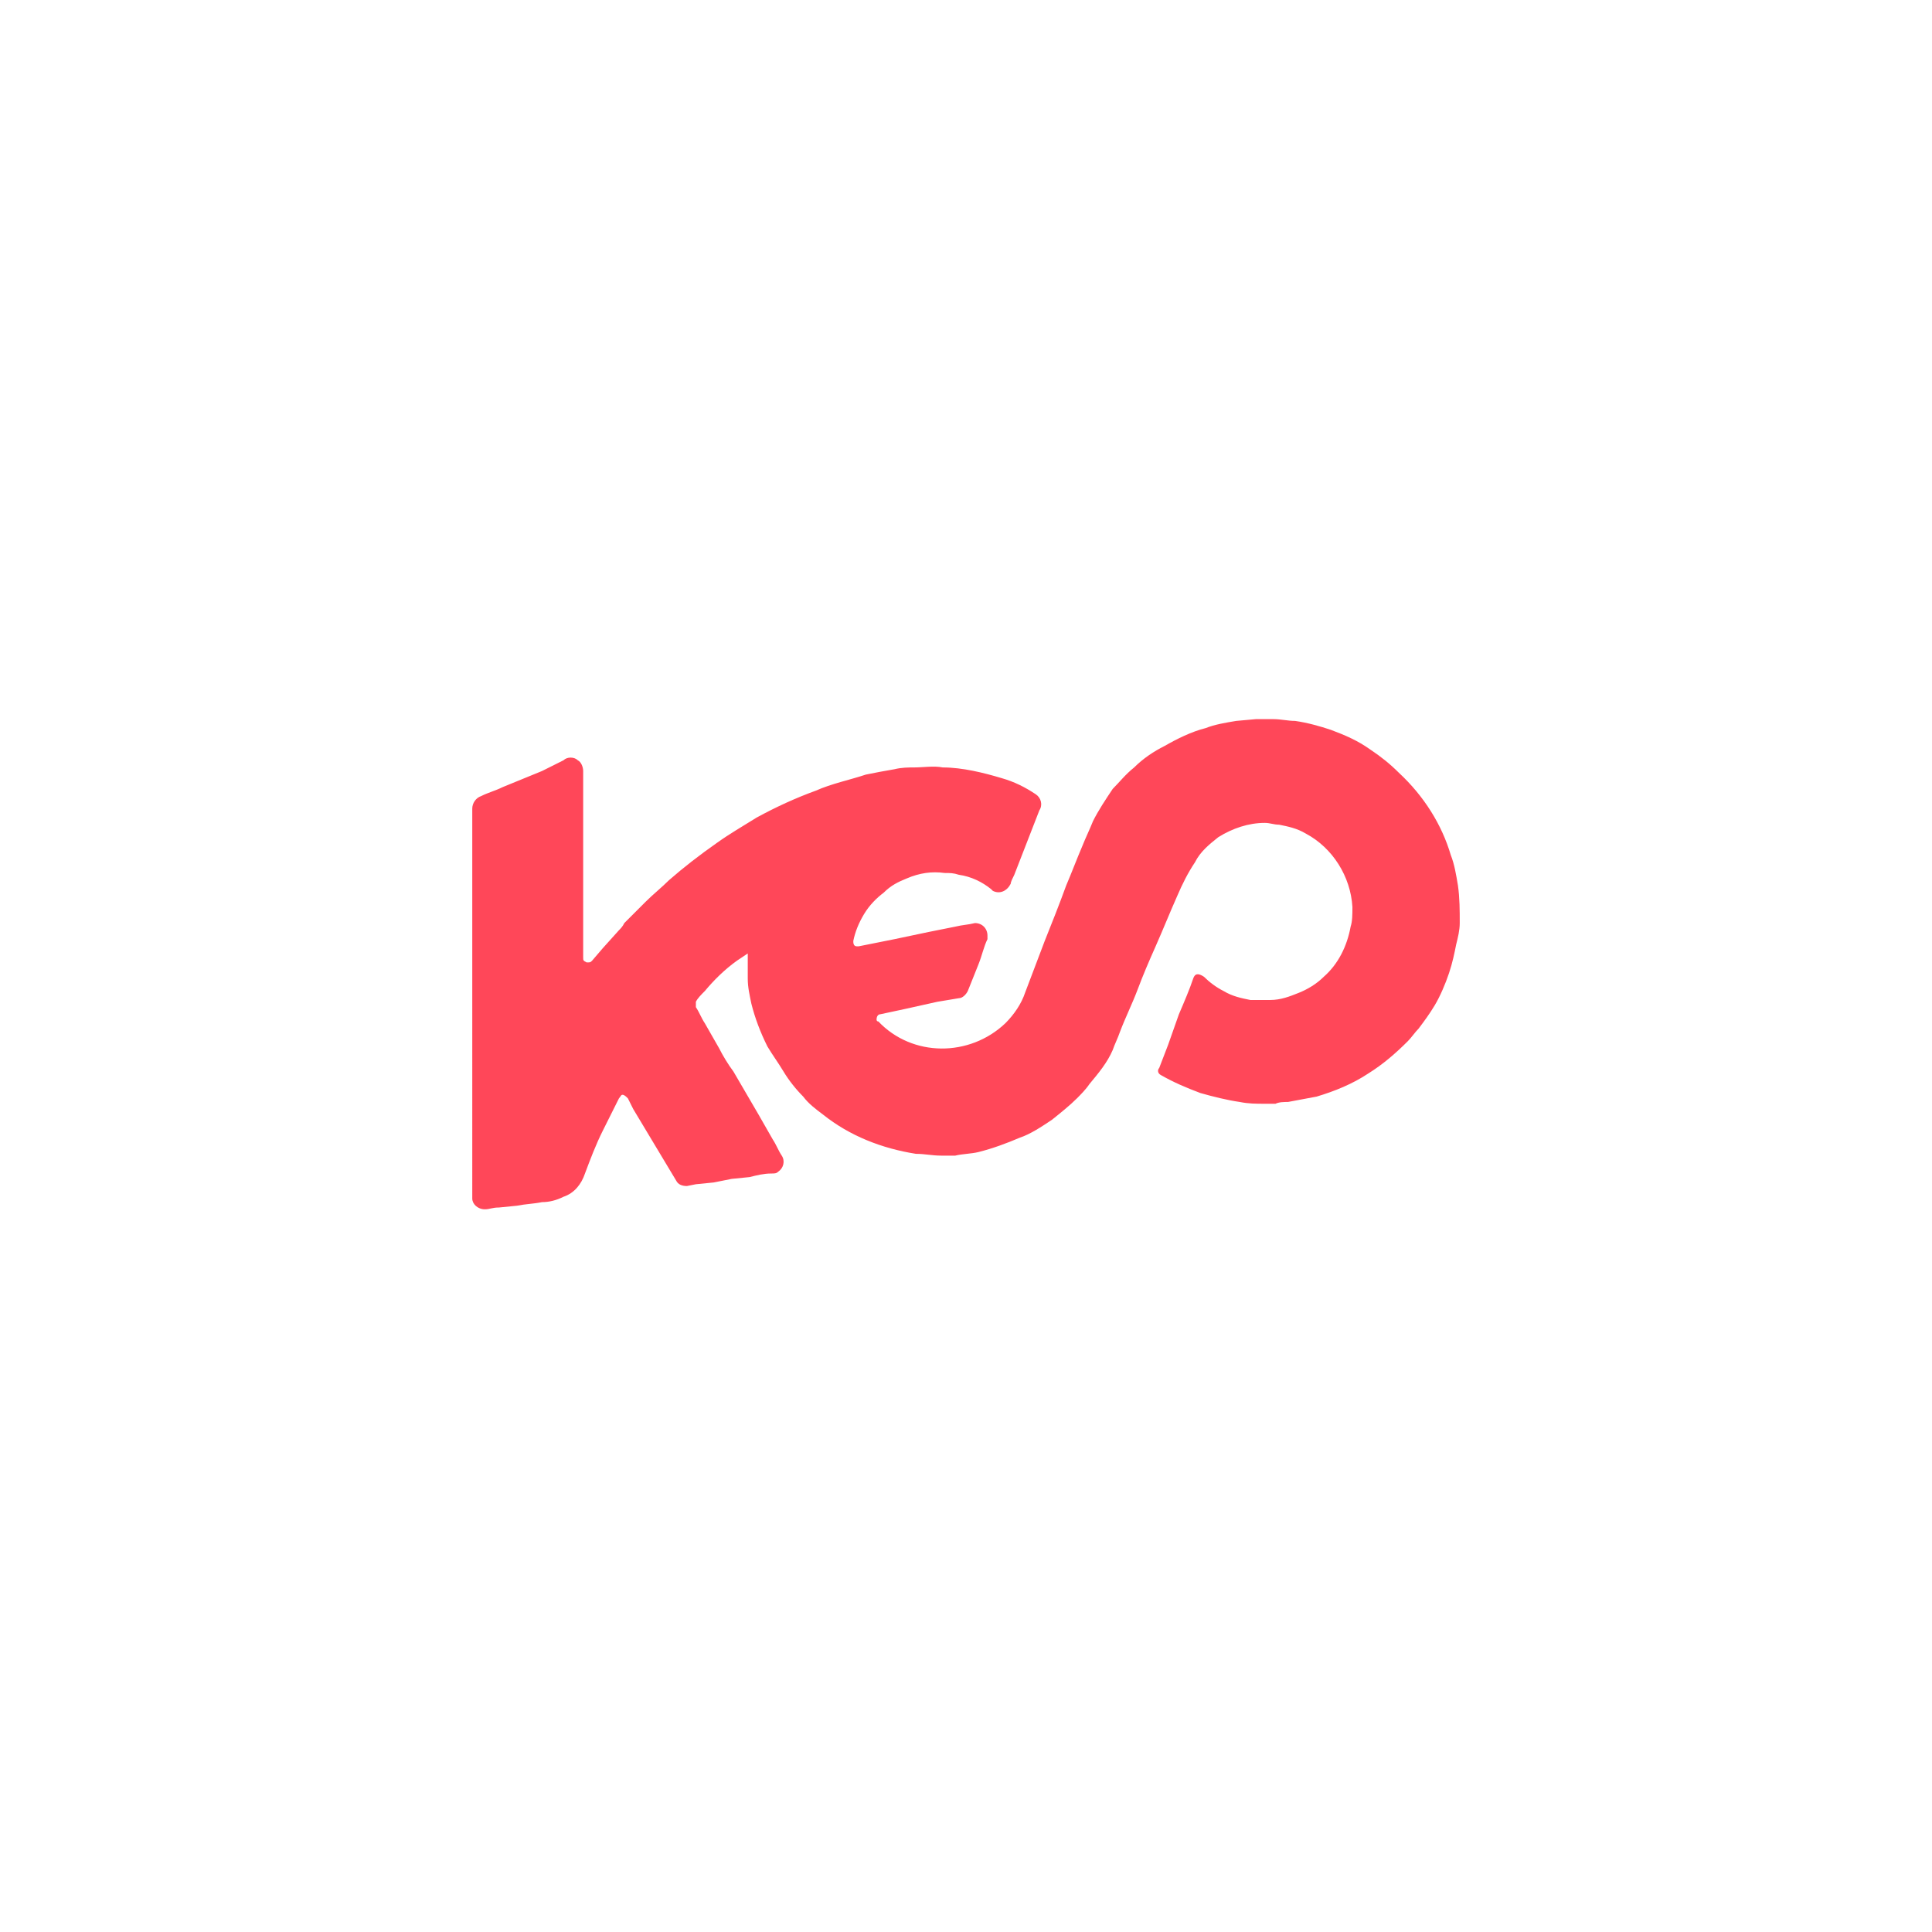 <?xml version="1.0" encoding="utf-8"?>
<!-- Generator: Adobe Illustrator 26.0.1, SVG Export Plug-In . SVG Version: 6.00 Build 0)  -->
<svg version="1.1" id="Layer_1" xmlns="http://www.w3.org/2000/svg" xmlns:xlink="http://www.w3.org/1999/xlink" x="0px" y="0px"
	 viewBox="0 0 108 108" style="enable-background:new 0 0 108 108;" xml:space="preserve">
<style type="text/css">
	.st0{fill:#FF4759;}
</style>
<g id="Layer_2_00000162318401210062874480000005687140285613163192_">
	<g id="Layer_1-2">
		<g id="Layer_2-2">
			<g id="Layer_1-2-2">
				<path class="st0" d="M41.8,53.3l-0.6,0.4c-0.7,0.5-1.3,1.1-1.8,1.7c-0.2,0.2-0.4,0.4-0.5,0.6c0,0.1,0,0.2,0,0.3
					c0.2,0.3,0.3,0.6,0.5,0.9l0.8,1.4c0.2,0.4,0.5,0.9,0.8,1.3l0.7,1.2l0.7,1.2l0.8,1.4c0.2,0.3,0.3,0.6,0.5,0.9
					c0.2,0.3,0.1,0.7-0.2,0.9c-0.1,0.1-0.2,0.1-0.4,0.1c-0.4,0-0.8,0.1-1.2,0.2l-1,0.1l-1,0.2l-1,0.1l-0.5,0.1
					c-0.3,0-0.5-0.1-0.6-0.3L36.6,64l-1.2-2c-0.1-0.2-0.2-0.4-0.3-0.6c-0.1-0.1-0.2-0.2-0.3-0.2c0,0,0,0,0,0c-0.1,0-0.1,0.1-0.2,0.2
					c-0.3,0.6-0.6,1.2-0.9,1.8c-0.4,0.8-0.7,1.6-1,2.4c-0.2,0.6-0.6,1.1-1.2,1.3c-0.4,0.2-0.8,0.3-1.2,0.3c-0.5,0.1-0.9,0.1-1.4,0.2
					l-1,0.1c-0.4,0-0.5,0.1-0.8,0.1c-0.4,0-0.7-0.3-0.7-0.6c0,0,0,0,0,0V45.2c0-0.3,0.2-0.6,0.5-0.7c0.4-0.2,0.8-0.3,1.2-0.5
					l2.2-0.9l1.2-0.6c0.2-0.2,0.6-0.2,0.8,0c0.2,0.1,0.3,0.4,0.3,0.6v10.4c0,0.2,0,0.2,0.2,0.3c0.2,0,0.2,0,0.3-0.1l0.6-0.7l0.9-1
					c0.1-0.1,0.2-0.2,0.3-0.4c0.4-0.4,0.8-0.8,1.2-1.2c0.4-0.4,0.9-0.8,1.3-1.2c0.8-0.7,1.7-1.4,2.7-2.1c0.7-0.5,1.4-0.9,2.2-1.4
					c1.1-0.6,2.2-1.1,3.3-1.5c0.9-0.4,1.9-0.6,2.8-0.9c0.5-0.1,1-0.2,1.6-0.3c0.4-0.1,0.8-0.1,1.1-0.1c0.5,0,1.1-0.1,1.6,0
					c1.1,0,2.3,0.3,3.3,0.6c0.7,0.2,1.3,0.5,1.9,0.9c0.3,0.2,0.4,0.6,0.2,0.9l-1.4,3.6c-0.1,0.2-0.2,0.4-0.2,0.5
					c-0.2,0.4-0.6,0.6-1,0.4c0,0,0,0,0,0c0,0-0.1-0.1-0.1-0.1c-0.5-0.4-1.1-0.7-1.8-0.8c-0.3-0.1-0.5-0.1-0.8-0.1
					c-0.7-0.1-1.4,0-2.1,0.3c-0.5,0.2-0.9,0.4-1.3,0.8c-0.4,0.3-0.8,0.7-1.1,1.2c-0.3,0.5-0.5,1-0.6,1.5c0,0.1,0,0.3,0.2,0.3h0.1
					l2-0.4l1.9-0.4l1.5-0.3c0.4-0.1,0.7-0.1,1.1-0.2c0.4,0,0.7,0.3,0.7,0.7c0,0.1,0,0.1,0,0.2c-0.2,0.4-0.3,0.9-0.5,1.4
					c-0.2,0.5-0.4,1-0.6,1.5c-0.1,0.2-0.3,0.4-0.5,0.4L52.4,56l-1.8,0.4l-1.4,0.3c-0.1,0-0.2,0.1-0.2,0.3c0,0,0,0,0,0
					c0,0,0,0.1,0.1,0.1c1.9,2,5.1,2,7.1,0.1c0.5-0.5,0.9-1.1,1.1-1.7l1.1-2.9c0.4-1,0.8-2,1.2-3.1c0.3-0.7,0.6-1.5,0.9-2.2
					c0.2-0.5,0.4-0.9,0.6-1.4c0.3-0.6,0.7-1.2,1.1-1.8c0.4-0.4,0.7-0.8,1.2-1.2c0.5-0.5,1.1-0.9,1.7-1.2c0.7-0.4,1.5-0.8,2.3-1
					c0.5-0.2,1.1-0.3,1.7-0.4l1.1-0.1c0.3,0,0.7,0,1,0c0.4,0,0.8,0.1,1.2,0.1c0.7,0.1,1.4,0.3,2,0.5c0.8,0.3,1.5,0.6,2.2,1.1
					c0.6,0.4,1.1,0.8,1.6,1.3c1.4,1.3,2.4,2.9,2.9,4.6c0.2,0.5,0.3,1.1,0.4,1.7c0.1,0.7,0.1,1.4,0.1,2.1c0,0.4-0.1,0.8-0.2,1.2
					c-0.1,0.5-0.2,1-0.4,1.6c-0.2,0.6-0.5,1.3-0.8,1.8c-0.3,0.5-0.6,0.9-0.9,1.3c-0.2,0.2-0.4,0.5-0.6,0.7c-0.7,0.7-1.4,1.3-2.2,1.8
					c-0.9,0.6-1.9,1-2.9,1.3c-0.5,0.1-1.1,0.2-1.6,0.3c-0.2,0-0.5,0-0.7,0.1h-0.6c-0.5,0-0.9,0-1.4-0.1c-0.7-0.1-1.5-0.3-2.2-0.5
					c-0.8-0.3-1.5-0.6-2.2-1c-0.2-0.1-0.2-0.3-0.1-0.4c0,0,0,0,0,0l0,0l0.5-1.3l0.6-1.7c0.3-0.7,0.6-1.4,0.8-2
					c0.1-0.3,0.3-0.3,0.6-0.1c0.3,0.3,0.7,0.6,1.1,0.8c0.5,0.3,1,0.4,1.5,0.5c0.3,0,0.7,0,1.1,0c0.6,0,1.1-0.2,1.6-0.4
					c0.5-0.2,1-0.5,1.4-0.9c0.8-0.7,1.3-1.7,1.5-2.8c0.1-0.3,0.1-0.7,0.1-1.1c-0.1-1.7-1.1-3.3-2.6-4.1c-0.5-0.3-1-0.4-1.5-0.5
					c-0.3,0-0.5-0.1-0.8-0.1c-0.9,0-1.8,0.3-2.6,0.8c-0.5,0.4-1,0.8-1.3,1.4c-0.4,0.6-0.7,1.2-1,1.9C65.4,51,65,52,64.6,52.9
					s-0.7,1.6-1,2.4s-0.7,1.6-1,2.4c-0.1,0.3-0.3,0.7-0.4,1c-0.3,0.7-0.8,1.3-1.3,1.9c-0.2,0.3-0.5,0.6-0.7,0.8
					c-0.4,0.4-0.9,0.8-1.4,1.2c-0.6,0.4-1.2,0.8-1.8,1c-0.7,0.3-1.5,0.6-2.3,0.8c-0.4,0.1-0.9,0.1-1.3,0.2h-0.4c-0.1,0-0.3,0-0.4,0
					c-0.5,0-0.9-0.1-1.4-0.1c-1.9-0.3-3.7-1-5.2-2.2c-0.4-0.3-0.8-0.6-1.1-1c-0.4-0.4-0.8-0.9-1.1-1.4c-0.3-0.5-0.6-0.9-0.9-1.4
					c-0.4-0.8-0.7-1.6-0.9-2.4c-0.1-0.5-0.2-0.9-0.2-1.4C41.8,54.2,41.8,53.8,41.8,53.3z"/>
			</g>
		</g>
	</g>
</g>
</svg>
